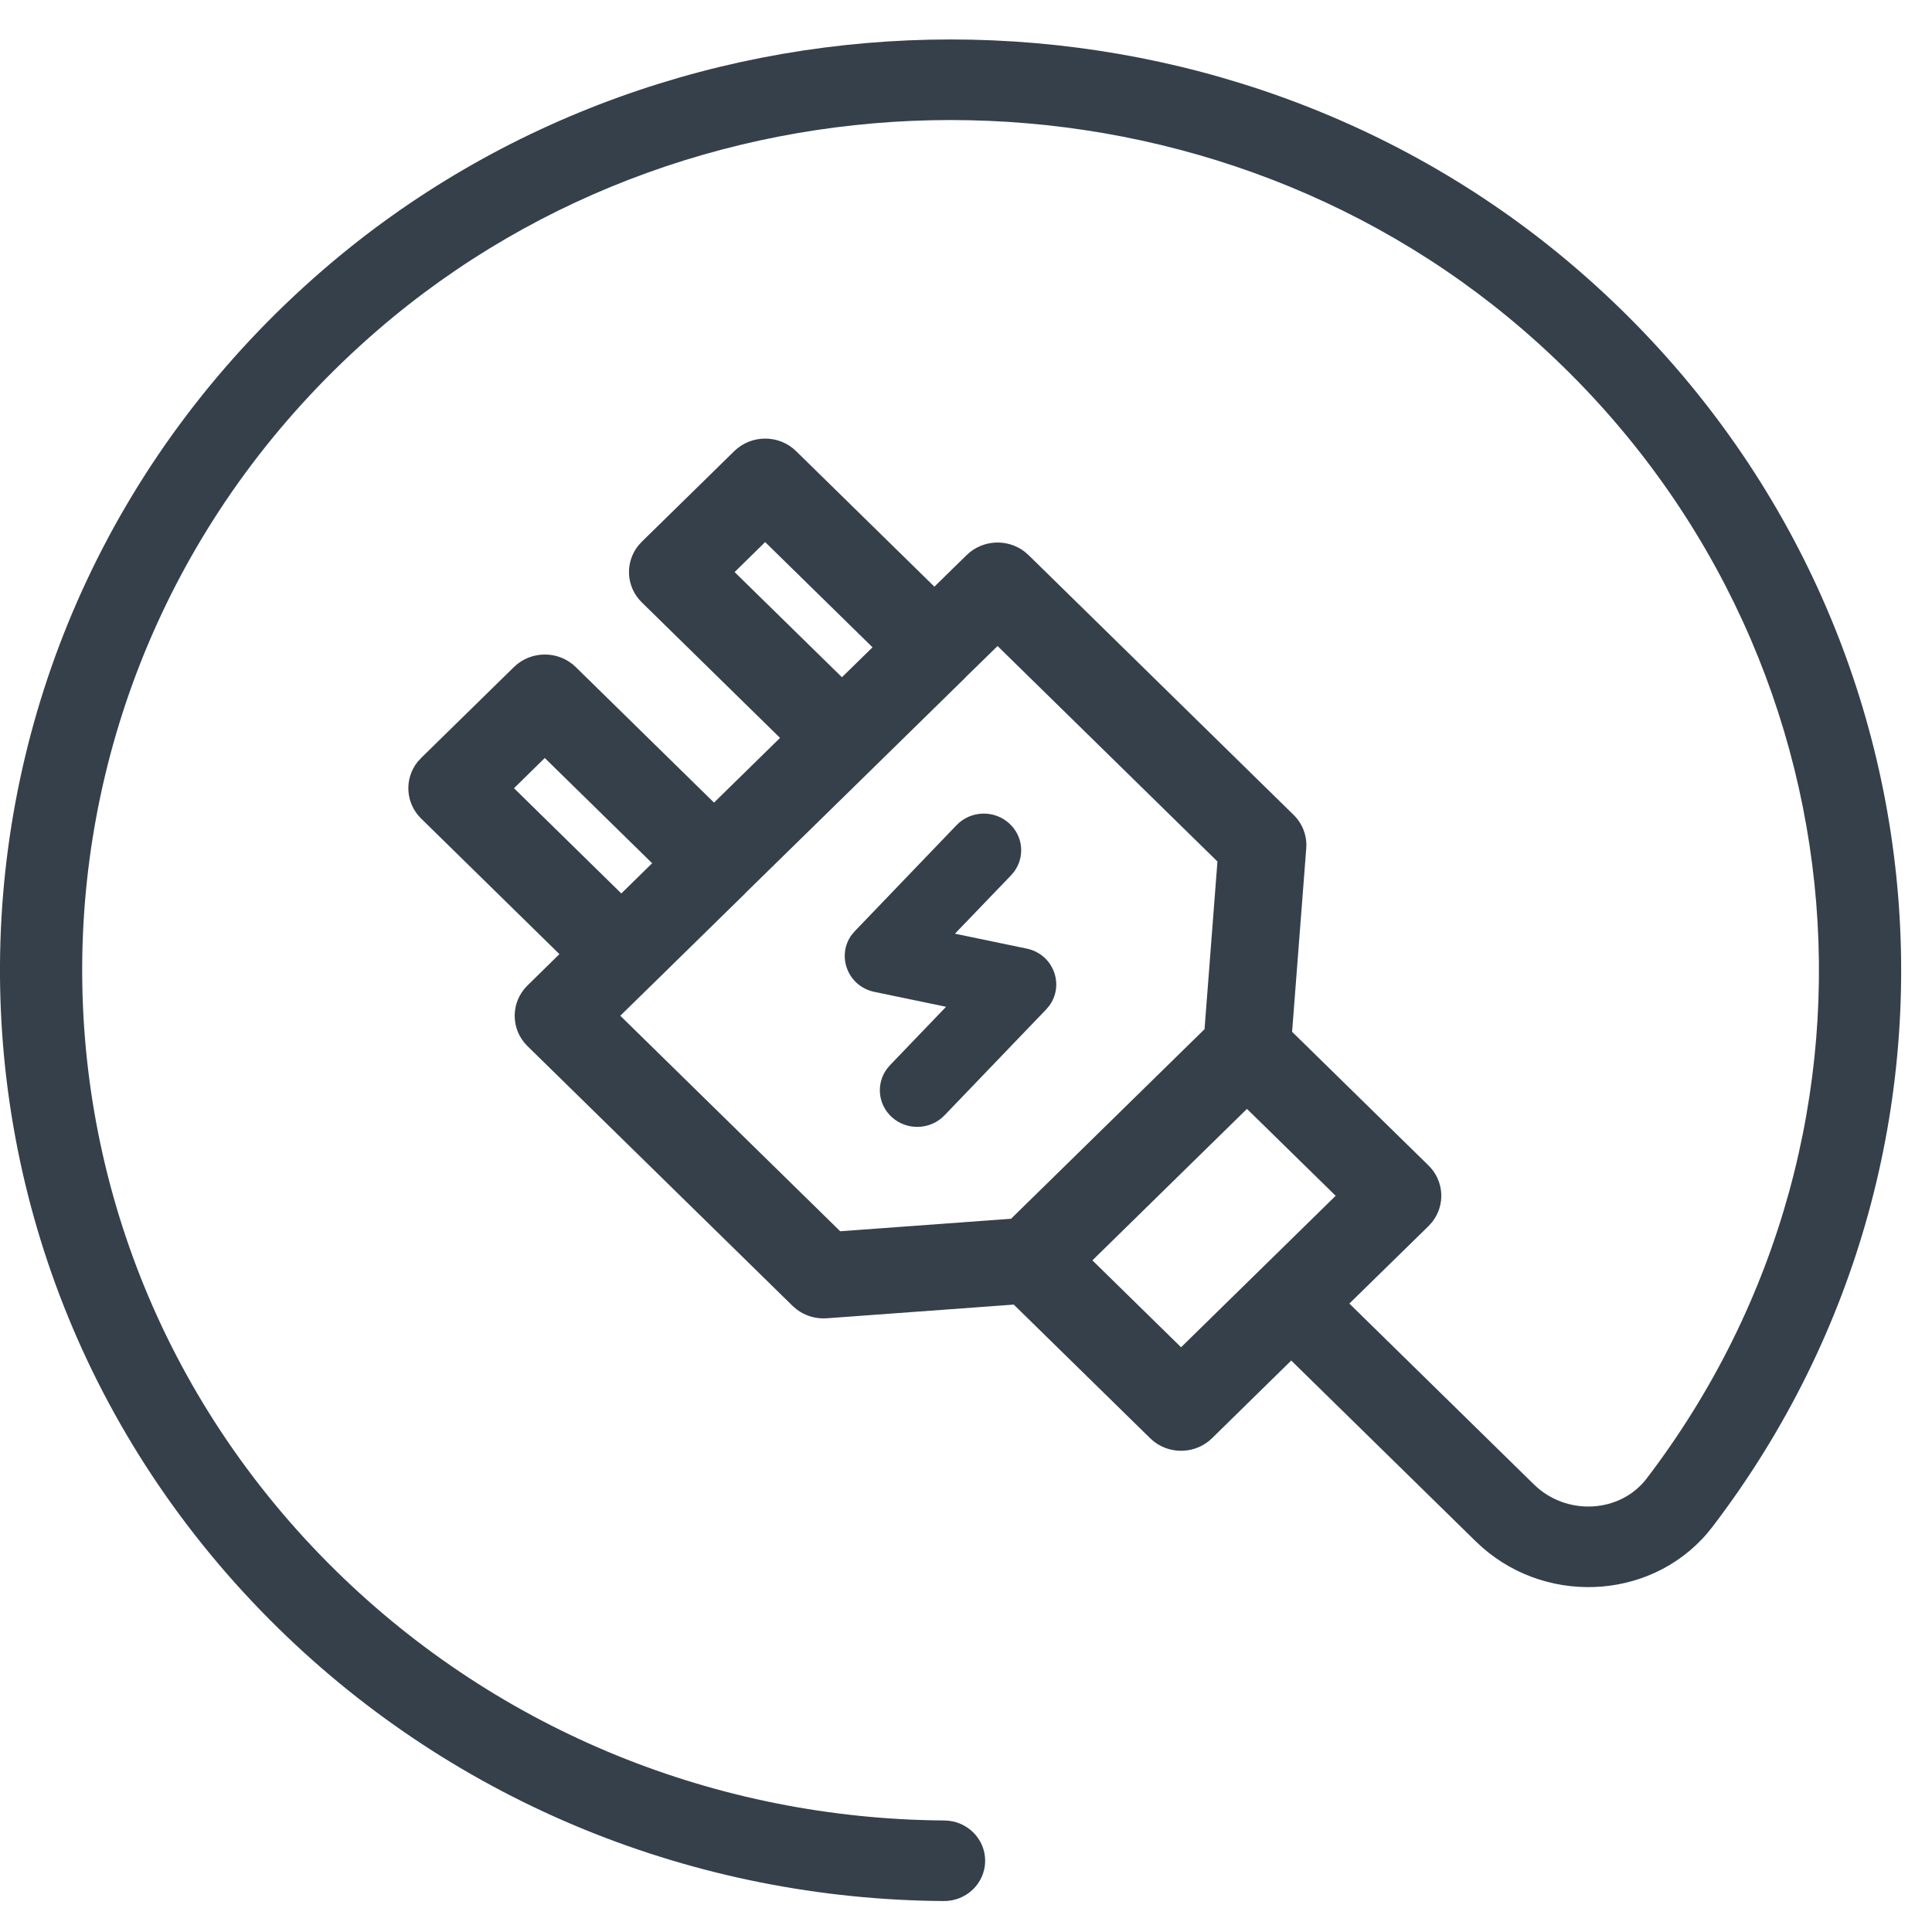 <?xml version="1.0" encoding="UTF-8"?>
<svg width="47px" height="47px" viewBox="0 0 47 47" version="1.1" xmlns="http://www.w3.org/2000/svg" xmlns:xlink="http://www.w3.org/1999/xlink">
    <title>Input</title>
    <g id="--Delete" stroke="none" stroke-width="1" fill="none" fill-rule="evenodd">
        <g id="Icon" transform="translate(-2, -1)" fill="#35404B">
            <path d="M40.4,7.576 C49.503,15.454 50.822,28.758 43.66,38.142 C42.318,39.899 39.711,40.095 38.059,38.643 L37.902,38.498 L33.412,34.098 L31.485,35.988 C31.101,36.364 30.498,36.393 30.08,36.075 L29.98,35.988 L26.662,32.737 L22.112,33.07 C21.847,33.089 21.586,33.011 21.379,32.853 L21.28,32.767 L14.832,26.449 C14.417,26.042 14.417,25.381 14.832,24.974 L14.832,24.974 L15.609,24.211 L12.245,20.913 C11.862,20.537 11.832,19.945 12.157,19.536 L12.246,19.438 L14.502,17.228 C14.917,16.821 15.591,16.821 16.007,17.228 L16.007,17.228 L19.37,20.525 L20.976,18.951 L17.613,15.654 C17.229,15.278 17.2,14.687 17.524,14.277 L17.613,14.179 L19.862,11.975 C20.278,11.568 20.952,11.568 21.367,11.975 L21.367,11.975 L24.731,15.272 L25.516,14.503 C25.9,14.127 26.504,14.099 26.921,14.417 L27.022,14.504 L33.469,20.823 C33.688,21.038 33.801,21.336 33.777,21.639 L33.777,21.639 L33.433,26.101 L36.751,29.352 C37.135,29.728 37.164,30.32 36.84,30.729 L36.751,30.828 L34.826,32.712 L39.316,37.112 C40.105,37.885 41.412,37.814 42.058,36.968 C48.599,28.398 47.395,16.244 39.076,9.045 C31.18,2.212 19.067,2.212 11.171,9.045 C1.992,16.989 1.581,30.794 10.187,39.227 C14.165,43.125 19.456,45.248 24.973,45.287 C25.525,45.291 25.97,45.733 25.966,46.274 C25.962,46.815 25.511,47.251 24.959,47.247 C18.922,47.205 13.126,44.879 8.773,40.613 C-0.648,31.381 -0.197,16.269 9.847,7.576 C18.499,0.088 31.748,0.088 40.4,7.576 Z M32.335,27.976 L28.575,31.661 L30.732,33.775 L34.493,30.09 L32.335,27.976 Z M26.268,16.716 L25.495,17.471 L25.484,17.485 L23.235,19.689 C23.232,19.693 23.228,19.696 23.224,19.7 L20.134,22.725 L20.124,22.738 L17.868,24.949 C17.864,24.953 17.86,24.957 17.856,24.96 L17.09,25.71 L22.44,30.953 L26.596,30.649 L31.303,26.037 L31.617,21.958 L26.268,16.716 Z M26.556,21.035 C26.892,21.344 26.934,21.844 26.674,22.201 L26.595,22.295 L25.231,23.714 L26.974,24.076 C27.63,24.212 27.903,24.962 27.522,25.472 L27.448,25.559 L24.976,28.134 C24.632,28.492 24.056,28.509 23.691,28.172 C23.355,27.863 23.313,27.363 23.573,27.006 L23.652,26.912 L25.015,25.492 L23.273,25.13 C22.617,24.994 22.343,24.244 22.724,23.735 L22.799,23.648 L25.271,21.073 C25.615,20.715 26.19,20.697 26.556,21.035 Z M15.253,19.44 L14.504,20.175 L17.115,22.735 L17.865,22 L15.253,19.44 Z M20.614,14.187 L19.871,14.917 L22.482,17.475 L23.226,16.747 L20.614,14.187 Z" id="Combined-Shape"></path>
        </g>
    </g>
</svg>